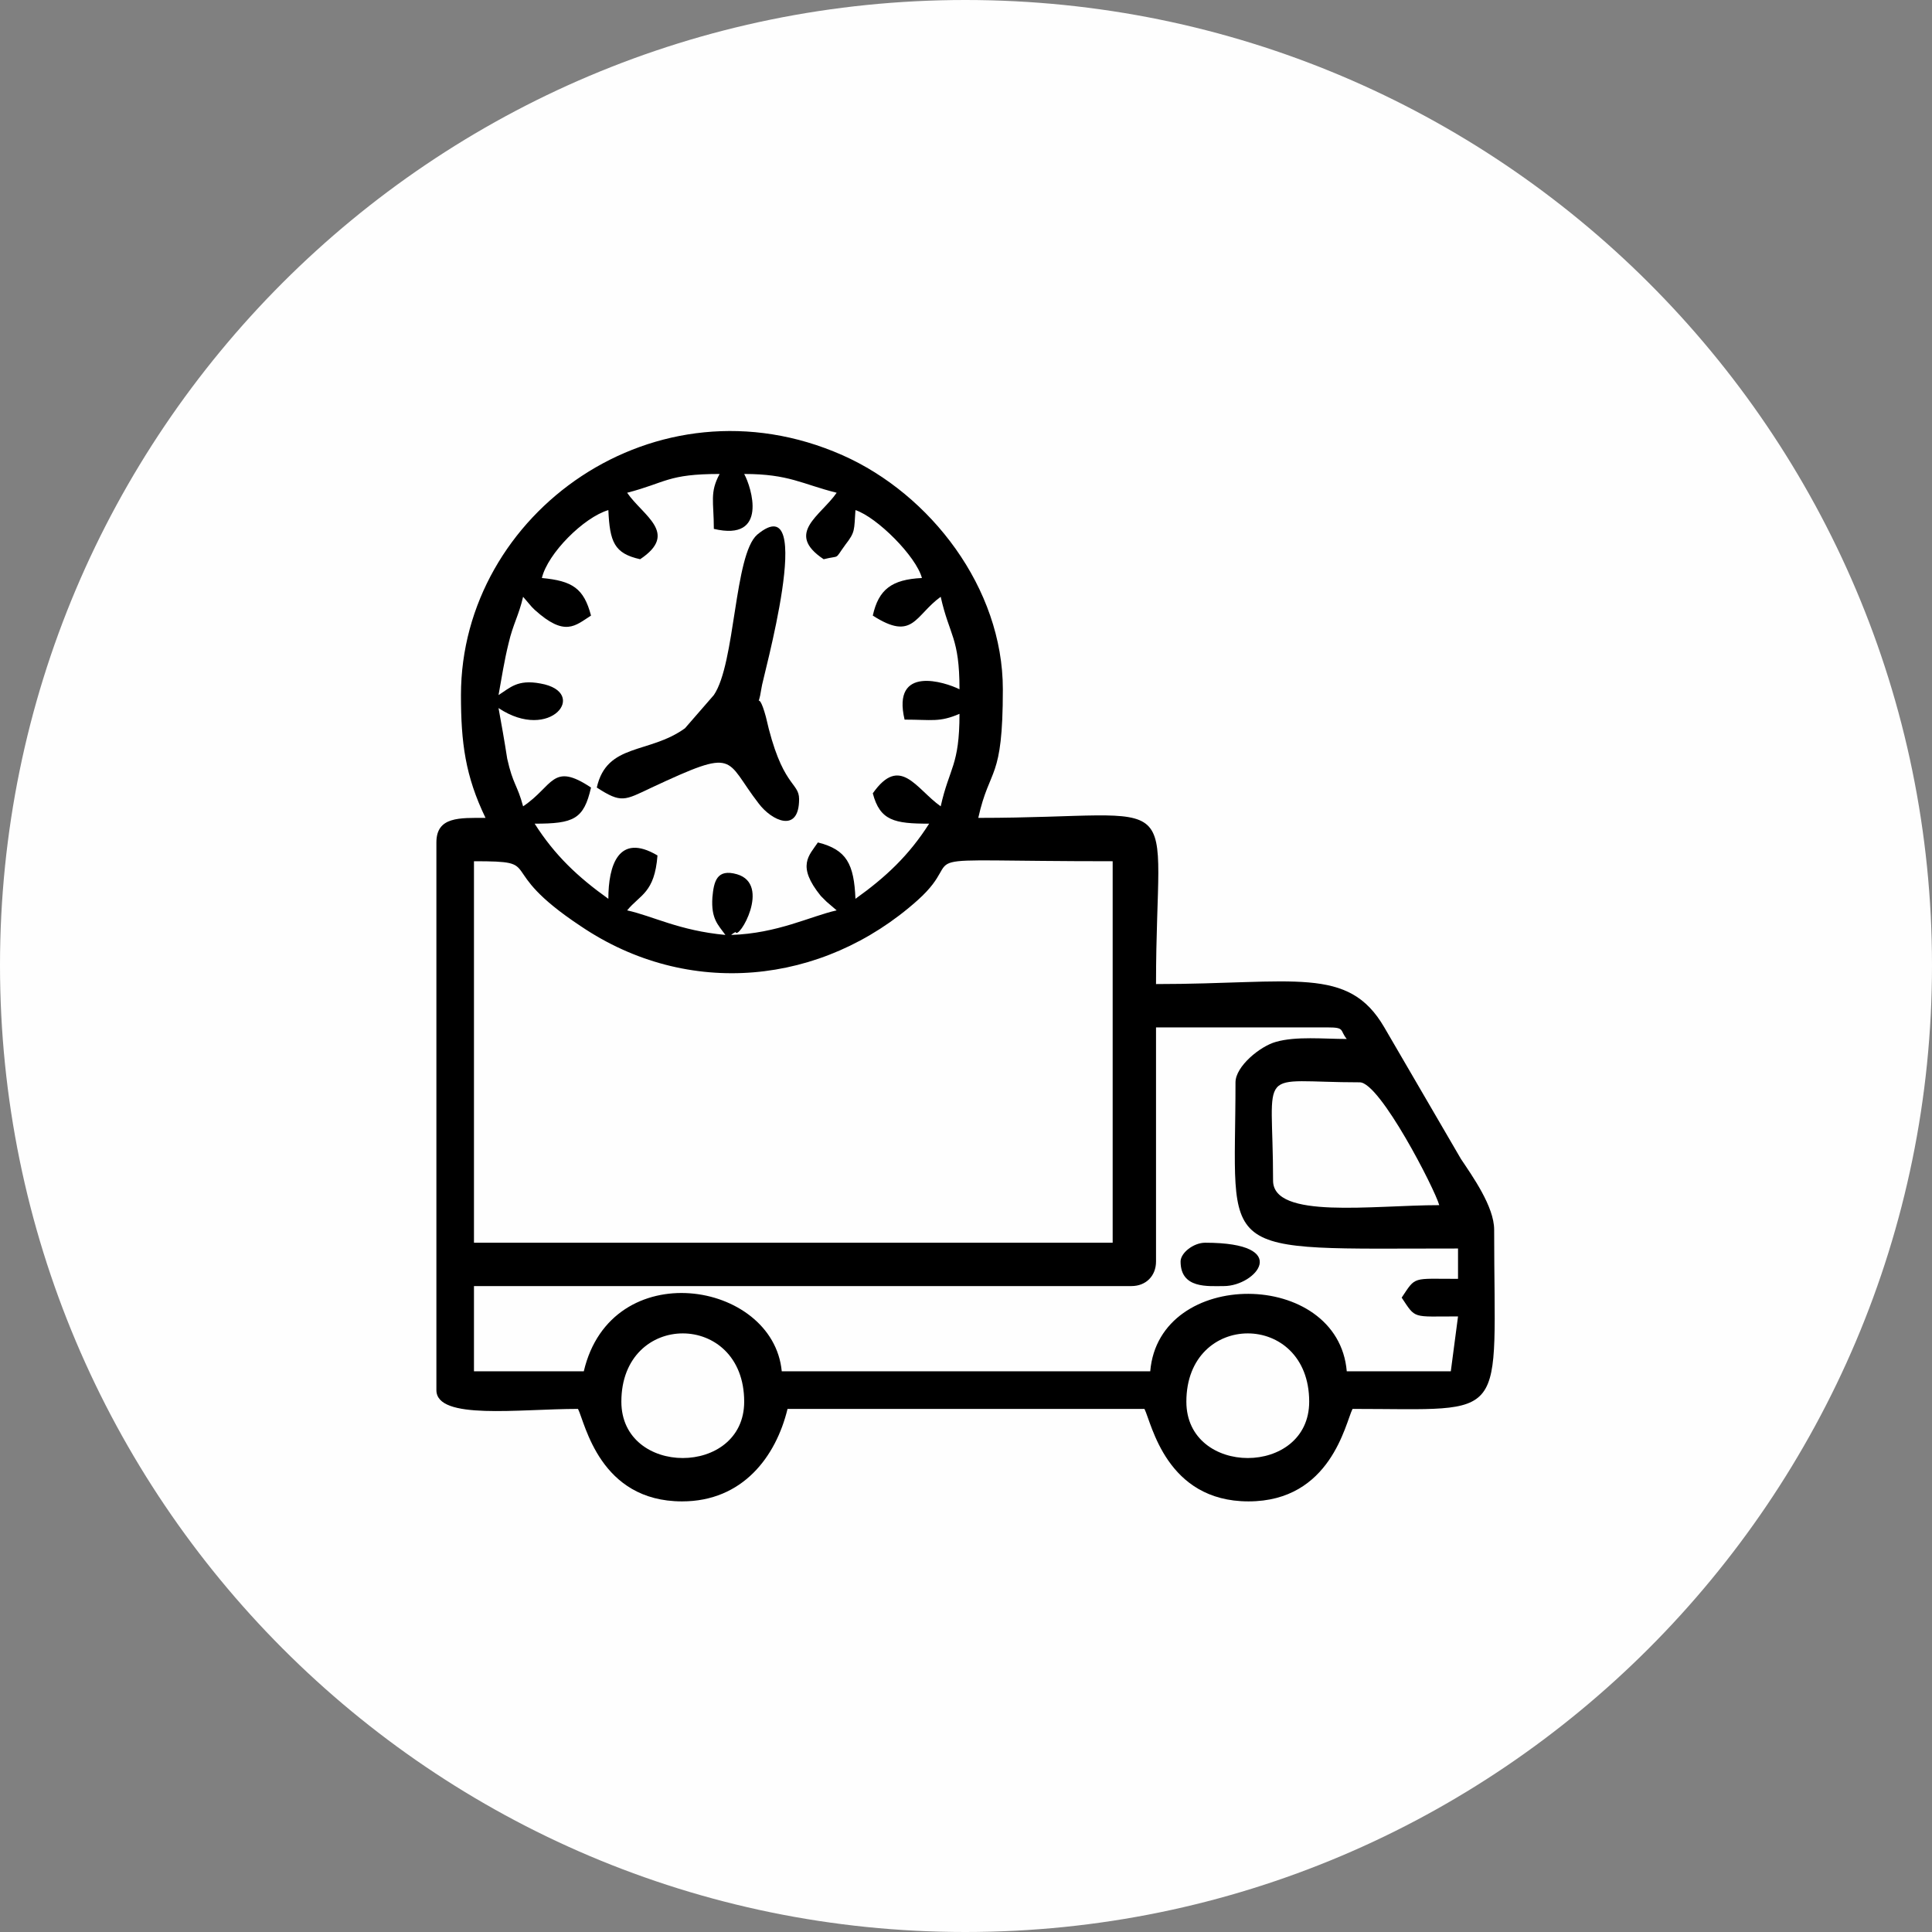 <?xml version="1.0" encoding="UTF-8"?>
<!DOCTYPE svg PUBLIC "-//W3C//DTD SVG 1.1//EN" "http://www.w3.org/Graphics/SVG/1.1/DTD/svg11.dtd">
<!-- Creator: CorelDRAW X7 -->
<svg xmlns="http://www.w3.org/2000/svg" xml:space="preserve" width="23.813mm" height="23.813mm" version="1.1" style="shape-rendering:geometricPrecision; text-rendering:geometricPrecision; image-rendering:optimizeQuality; fill-rule:evenodd; clip-rule:evenodd"
viewBox="0 0 1337 1337"
 xmlns:xlink="http://www.w3.org/1999/xlink">
 <rect x="0" y="0" width="1337" height="1337" fill="#808080" stroke="none"/>
 <defs>
  <style type="text/css">
   <![CDATA[
    .fil0 {fill:#FEFEFE}
    .fil1 {fill:black}
   ]]>
  </style>
 </defs>
 <g id="Layer_x0020_1">
  <path class="fil0" d="M668 0l0 0c369,0 669,299 669,668l0 0c0,369 -300,669 -669,669l0 0c-369,0 -668,-300 -668,-669l0 0c0,-369 299,-668 668,-668z"/>
  <g id="_661124264">
   <path class="fil1" d="M821 970c0,-63 85,-63 85,0 0,52 -85,52 -85,0zm-391 0c0,-63 85,-63 85,0 0,52 -85,52 -85,0zm-102 -374c51,0 12,4 74,45 74,50 167,41 233,-18 38,-34 -20,-27 135,-27l0 264 -442 0 0 -264zm553 221c0,-81 -13,-68 60,-68 14,0 52,74 55,85 -46,0 -115,10 -115,-17zm-26 -68c0,123 -17,115 154,115l0 21c-32,0 -29,-2 -39,13 10,15 7,13 39,13l-5 38 -72 0c-6,-71 -130,-72 -136,0l-255 0c-6,-63 -118,-81 -137,0l-76 0 0 -59 455 0c10,0 17,-7 17,-17l0 -162 119 0c12,0 8,2 13,8 -16,0 -35,-2 -49,2 -11,3 -28,17 -28,28zm-191 -255l0 0zm0 0c0,36 -7,37 -13,64 -17,-12 -28,-36 -47,-9 5,19 15,21 39,21 -14,22 -30,37 -51,52 -1,-24 -6,-34 -26,-39 -6,9 -15,16 2,37 1,1 3,3 4,4l7 6c-18,4 -41,16 -73,17 1,-1 3,-2 3,-2 2,6 25,-33 1,-40 -14,-4 -16,5 -17,16 -1,15 4,19 9,26 -32,-3 -50,-13 -68,-17 9,-11 19,-12 21,-38 -27,-16 -34,7 -34,30 -21,-15 -37,-30 -51,-52 27,0 34,-3 39,-25 -27,-18 -26,-1 -47,13 -4,-15 -7,-15 -11,-33 -2,-13 -4,-24 -6,-35 36,24 63,-11 29,-17 -16,-3 -21,3 -29,8 2,-11 4,-24 7,-36 3,-13 7,-19 10,-32l6 7c0,0 1,1 2,2 21,19 28,11 39,4 -5,-19 -13,-24 -34,-26 4,-17 29,-42 46,-47 1,22 4,30 22,34 27,-18 2,-30 -9,-46 27,-7 28,-13 64,-13 -7,13 -4,19 -4,38 38,9 26,-29 21,-38 31,0 40,7 64,13 -11,16 -36,28 -9,46 12,-3 7,1 15,-10 7,-9 6,-10 7,-24 15,5 42,32 46,47 -21,1 -30,8 -34,26 28,18 29,0 47,-13 6,27 13,28 13,64 -10,-5 -47,-17 -38,21 19,0 24,2 38,-4zm-345 -13c0,33 3,56 17,85 -18,0 -34,-1 -34,17l0 379c0,21 57,13 98,13 5,10 15,64 72,64 42,0 65,-31 73,-64l247 0c5,10 15,64 72,64 57,0 67,-54 72,-64 110,0 98,11 98,-124 0,-16 -15,-37 -23,-49l-53 -91c-25,-43 -62,-30 -158,-30 0,-140 25,-115 -123,-115 8,-36 17,-25 17,-89 0,-70 -50,-135 -111,-162 -129,-57 -264,40 -264,166z"/>
   <path class="fil1" d="M413 545c17,11 19,9 38,0 60,-28 50,-20 74,11 9,12 28,21 28,-3 0,-12 -12,-8 -23,-57 -6,-22 -6,-1 -3,-20 0,-4 39,-141 -3,-106 -16,14 -15,89 -30,111l-20 23c-25,18 -54,10 -61,41z"/>
   <path class="fil1" d="M817 873c0,19 19,17 30,17 22,0 48,-30 -13,-30 -8,0 -17,7 -17,13z"/>
  </g>
 </g>
</svg>
